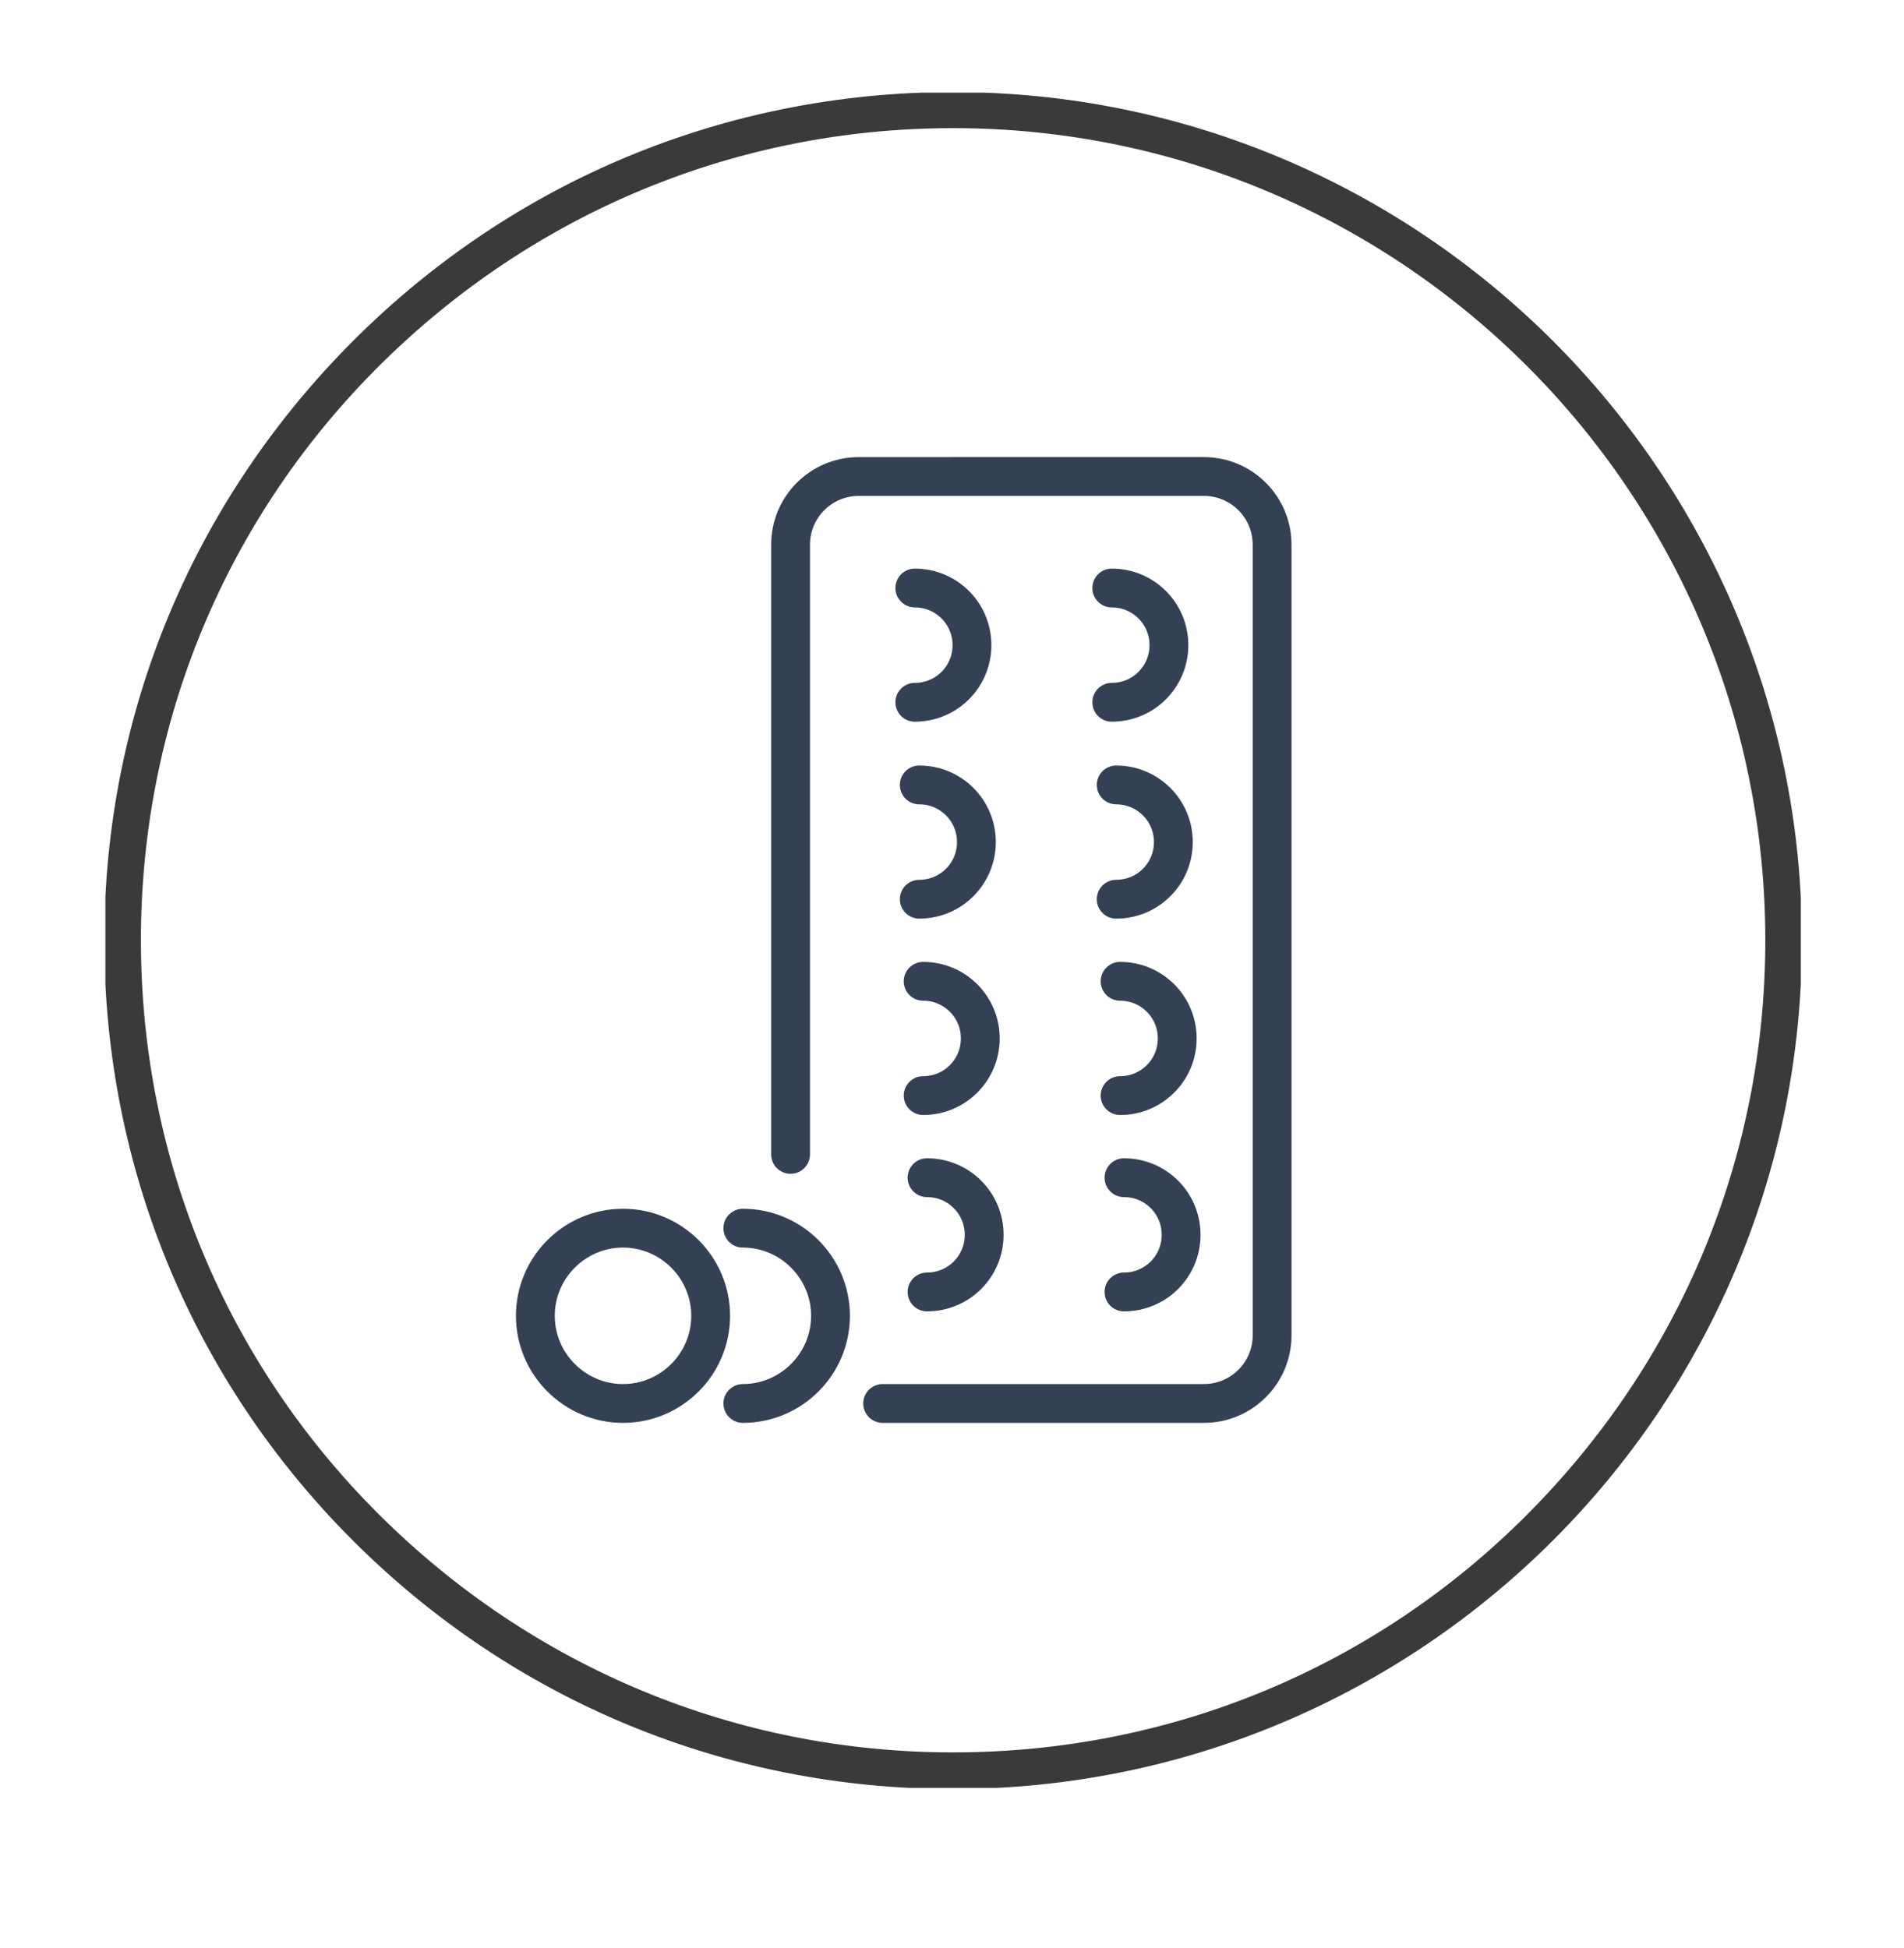 <?xml version="1.0" encoding="utf-8"?>
<!-- Generator: Adobe Illustrator 25.2.1, SVG Export Plug-In . SVG Version: 6.00 Build 0)  -->
<svg version="1.1" id="Layer_1" xmlns="http://www.w3.org/2000/svg" xmlns:xlink="http://www.w3.org/1999/xlink" x="0px" y="0px"
	 viewBox="0 0 343.2 351.2" style="enable-background:new 0 0 343.2 351.2;" xml:space="preserve">
<style type="text/css">
	.st0{clip-path:url(#SVGID_2_);}
	.st1{fill:#3A3A3A;}
	.st2{fill:none;stroke:#344154;stroke-width:7;stroke-linecap:round;stroke-miterlimit:10;}
</style>
<g>
	<defs>
		<rect id="SVGID_1_" x="19" y="16.7" width="305.6" height="305.6"/>
	</defs>
	<clipPath id="SVGID_2_">
		<use xlink:href="#SVGID_1_"  style="overflow:visible;"/>
	</clipPath>
	<g id="Group_18" transform="translate(0 0)" class="st0">
		<path class="st1" d="M171.8,322.5L171.8,322.5c-40.9,0-79.3-15.9-108.2-44.8s-44.8-67.3-44.8-108.2S34.8,90.3,63.7,61.4
			S131,16.6,171.8,16.6l0,0c84.3,0,153,68.6,153,153C324.8,253.9,256.2,322.5,171.8,322.5z M171.8,23.1C132.7,23.1,96,38.4,68.3,66
			s-42.9,64.4-42.9,103.5c0,39.1,15.2,75.9,42.9,103.5s64.4,42.9,103.5,42.9c39.1,0,75.9-15.2,103.5-42.9s42.9-64.4,42.9-103.5
			C318.2,88.8,252.6,23.1,171.8,23.1z"/>
	</g>
</g>
<g>
	<g>
		<path class="st2" d="M142.5,208.1V98.2c0-6.8,5.5-12.3,12.3-12.3H217c6.8,0,12.3,5.5,12.3,12.3v142.5c0,6.8-5.5,12.3-12.3,12.3
			h-57.9"/>
		<g>
			<path class="st2" d="M164.9,106c5.7,0,10.3,4.6,10.3,10.3s-4.6,10.3-10.3,10.3"/>
			<path class="st2" d="M200.4,106c5.7,0,10.3,4.6,10.3,10.3s-4.6,10.3-10.3,10.3"/>
			<path class="st2" d="M165.7,141.5c5.7,0,10.3,4.6,10.3,10.3c0,5.7-4.6,10.3-10.3,10.3"/>
			<path class="st2" d="M201.2,141.5c5.7,0,10.3,4.6,10.3,10.3c0,5.7-4.6,10.3-10.3,10.3"/>
			<path class="st2" d="M166.4,176.9c5.7,0,10.3,4.6,10.3,10.3c0,5.7-4.6,10.3-10.3,10.3"/>
			<path class="st2" d="M201.9,176.9c5.7,0,10.3,4.6,10.3,10.3c0,5.7-4.6,10.3-10.3,10.3"/>
			<path class="st2" d="M167.1,212.3c5.7,0,10.3,4.6,10.3,10.3s-4.6,10.3-10.3,10.3"/>
			<path class="st2" d="M202.6,212.3c5.7,0,10.3,4.6,10.3,10.3s-4.6,10.3-10.3,10.3"/>
		</g>
	</g>
	<path class="st2" d="M133.9,253c8.7,0,15.8-7.1,15.8-15.8c0-8.7-7.1-15.8-15.8-15.8"/>
	<path class="st2" d="M128.1,237.2c0-8.7-7.1-15.8-15.8-15.8s-15.8,7.1-15.8,15.8c0,8.7,7.1,15.8,15.8,15.8S128.1,245.9,128.1,237.2
		z"/>
</g>
</svg>
